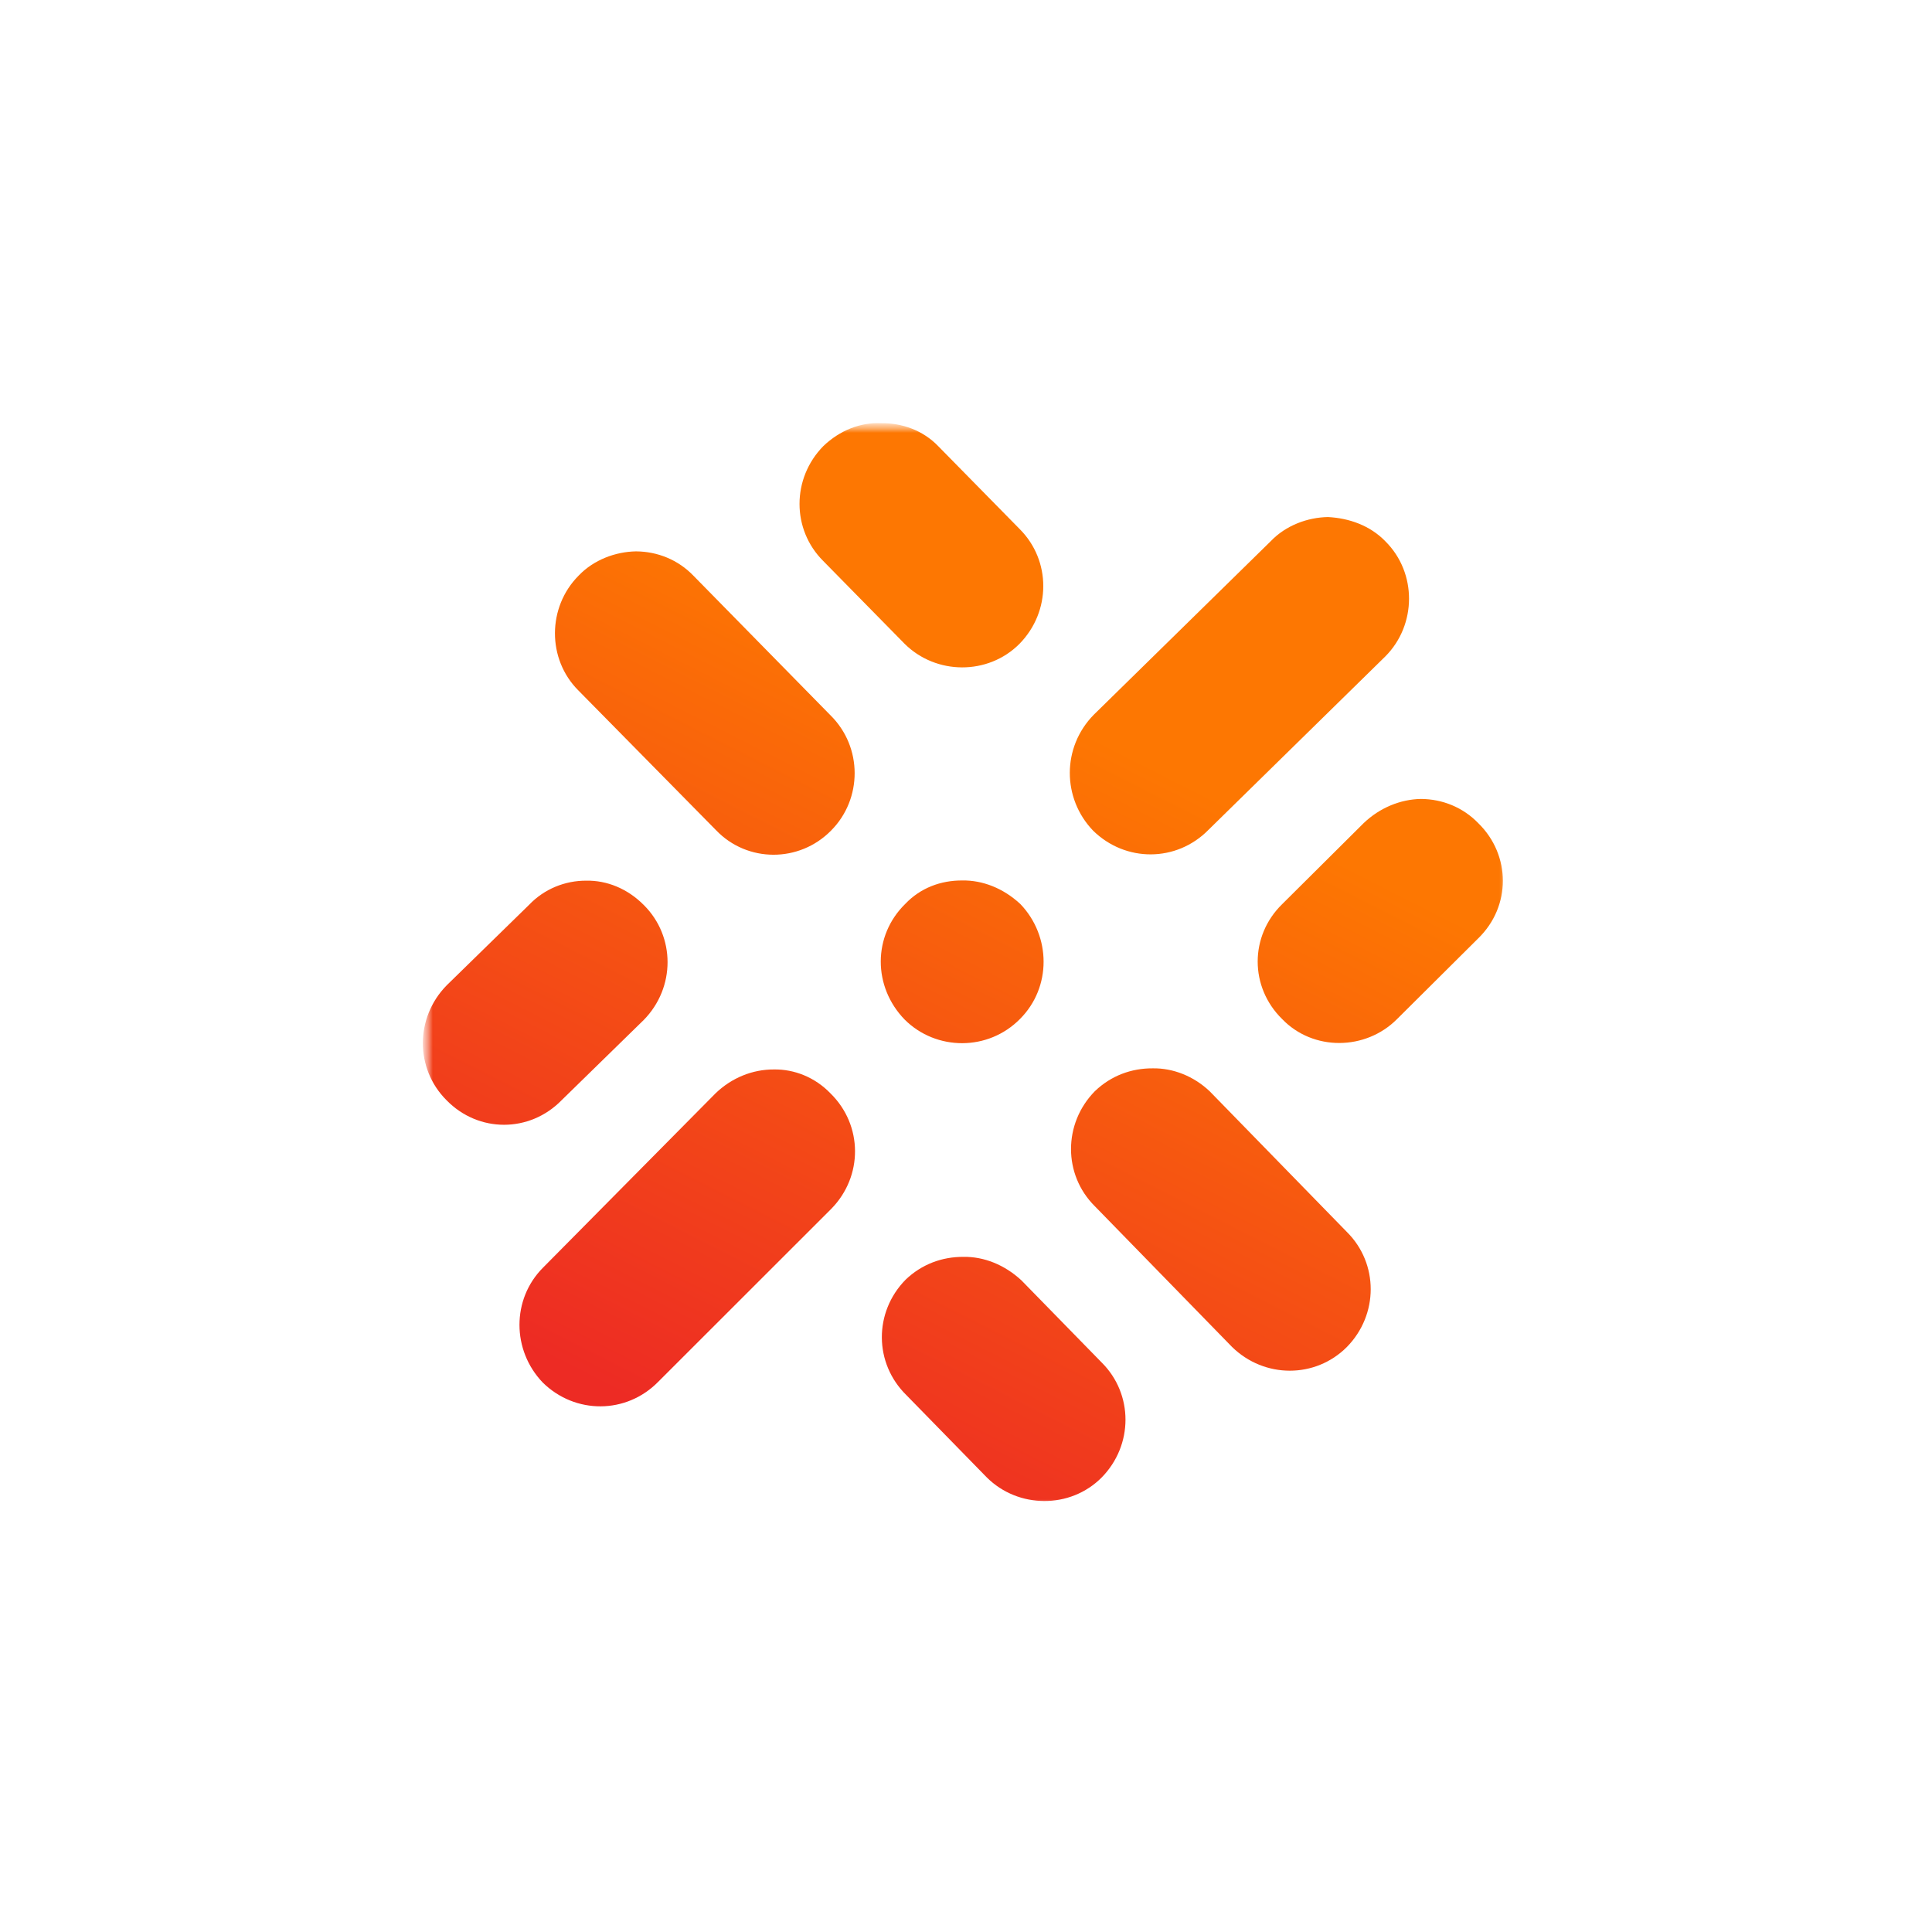 <svg width="96" height="96" viewBox="0 0 96 96" fill="none" xmlns="http://www.w3.org/2000/svg">
<g clip-path="url(#clip0_1315_109)">
<mask id="mask0_1315_109" style="mask-type:luminance" maskUnits="userSpaceOnUse" x="21" y="21" width="54" height="54">
<path d="M75 21H21V75H75V21Z" fill="white"/>
</mask>
<g mask="url(#mask0_1315_109)">
<mask id="mask1_1315_109" style="mask-type:luminance" maskUnits="userSpaceOnUse" x="21" y="21" width="180" height="54">
<path d="M200.532 21H21V75H200.532V21Z" fill="white"/>
</mask>
<g mask="url(#mask1_1315_109)">
<path d="M40.913 22.164C39.33 23.776 39.339 26.314 40.904 27.873L44.945 31.985C46.51 33.545 49.095 33.56 50.655 31.994C52.238 30.382 52.229 27.845 50.664 26.285L46.623 22.173C45.852 21.37 44.797 21.012 43.786 21.029C42.753 20.976 41.717 21.393 40.913 22.164ZM63.137 26.897L54.347 35.517C52.763 37.129 52.772 39.666 54.314 41.273C55.926 42.857 58.463 42.848 60.047 41.236L68.837 32.616C70.397 31.051 70.412 28.466 68.847 26.906C68.076 26.103 67.02 25.745 65.987 25.692C64.977 25.709 63.893 26.103 63.137 26.897ZM28.752 28.602C27.192 30.168 27.177 32.752 28.743 34.312L35.587 41.259C37.129 42.866 39.713 42.881 41.297 41.269C42.856 39.703 42.871 37.119 41.259 35.535L34.462 28.612C33.691 27.808 32.659 27.403 31.602 27.397C30.592 27.415 29.509 27.808 28.752 28.602ZM67.756 40.904L63.715 44.922C62.084 46.51 62.093 49.048 63.705 50.632C65.247 52.238 67.855 52.206 69.415 50.641L73.456 46.623C75.086 45.035 75.077 42.497 73.465 40.913C72.694 40.11 71.663 39.705 70.606 39.699C69.595 39.716 68.559 40.133 67.756 40.904ZM44.988 44.908C43.358 46.497 43.367 49.034 44.955 50.665C46.52 52.224 49.105 52.239 50.688 50.627C52.248 49.062 52.239 46.524 50.698 44.918C49.856 44.137 48.825 43.732 47.814 43.75C46.757 43.744 45.745 44.114 44.988 44.908ZM26.285 44.965L22.197 48.959C20.613 50.572 20.622 53.109 22.188 54.669C23.776 56.299 26.314 56.291 27.897 54.678L31.985 50.684C33.569 49.072 33.56 46.534 31.994 44.974C31.177 44.147 30.145 43.742 29.135 43.76C28.078 43.754 27.041 44.171 26.285 44.965ZM54.404 54.22C52.82 55.832 52.829 58.37 54.394 59.929L61.215 66.924C62.827 68.507 65.365 68.498 66.924 66.933C68.508 65.321 68.499 62.783 66.934 61.224L60.113 54.229C59.319 53.473 58.287 53.068 57.277 53.085C56.219 53.079 55.207 53.449 54.404 54.22ZM35.559 54.323L26.98 62.991C25.42 64.556 25.429 67.094 26.971 68.7C28.583 70.284 31.12 70.275 32.704 68.663L41.306 60.066C42.889 58.454 42.881 55.916 41.269 54.332C40.498 53.529 39.466 53.124 38.456 53.141C37.398 53.135 36.362 53.552 35.559 54.323ZM44.998 63.588C43.415 65.2 43.423 67.738 45.036 69.321L49.03 73.409C50.595 74.969 53.18 74.984 54.739 73.418C56.323 71.806 56.314 69.269 54.749 67.709L50.755 63.621C49.913 62.841 48.882 62.435 47.871 62.453C46.814 62.447 45.801 62.817 44.998 63.588Z" fill="url(#paint0_linear_1315_109)"/>
</g>
</g>
</g>
<defs>
<linearGradient id="paint0_linear_1315_109" x1="35.646" y1="71.805" x2="59.412" y2="24.949" gradientUnits="userSpaceOnUse">
<stop stop-color="#ED2B24"/>
<stop offset="0.76" stop-color="#FD7702"/>
<stop offset="1" stop-color="#FD7702"/>
</linearGradient>
<clipPath id="clip0_1315_109">
<rect width="54" height="54" fill="white" transform="translate(21 21)"/>
</clipPath>
</defs>
</svg>

